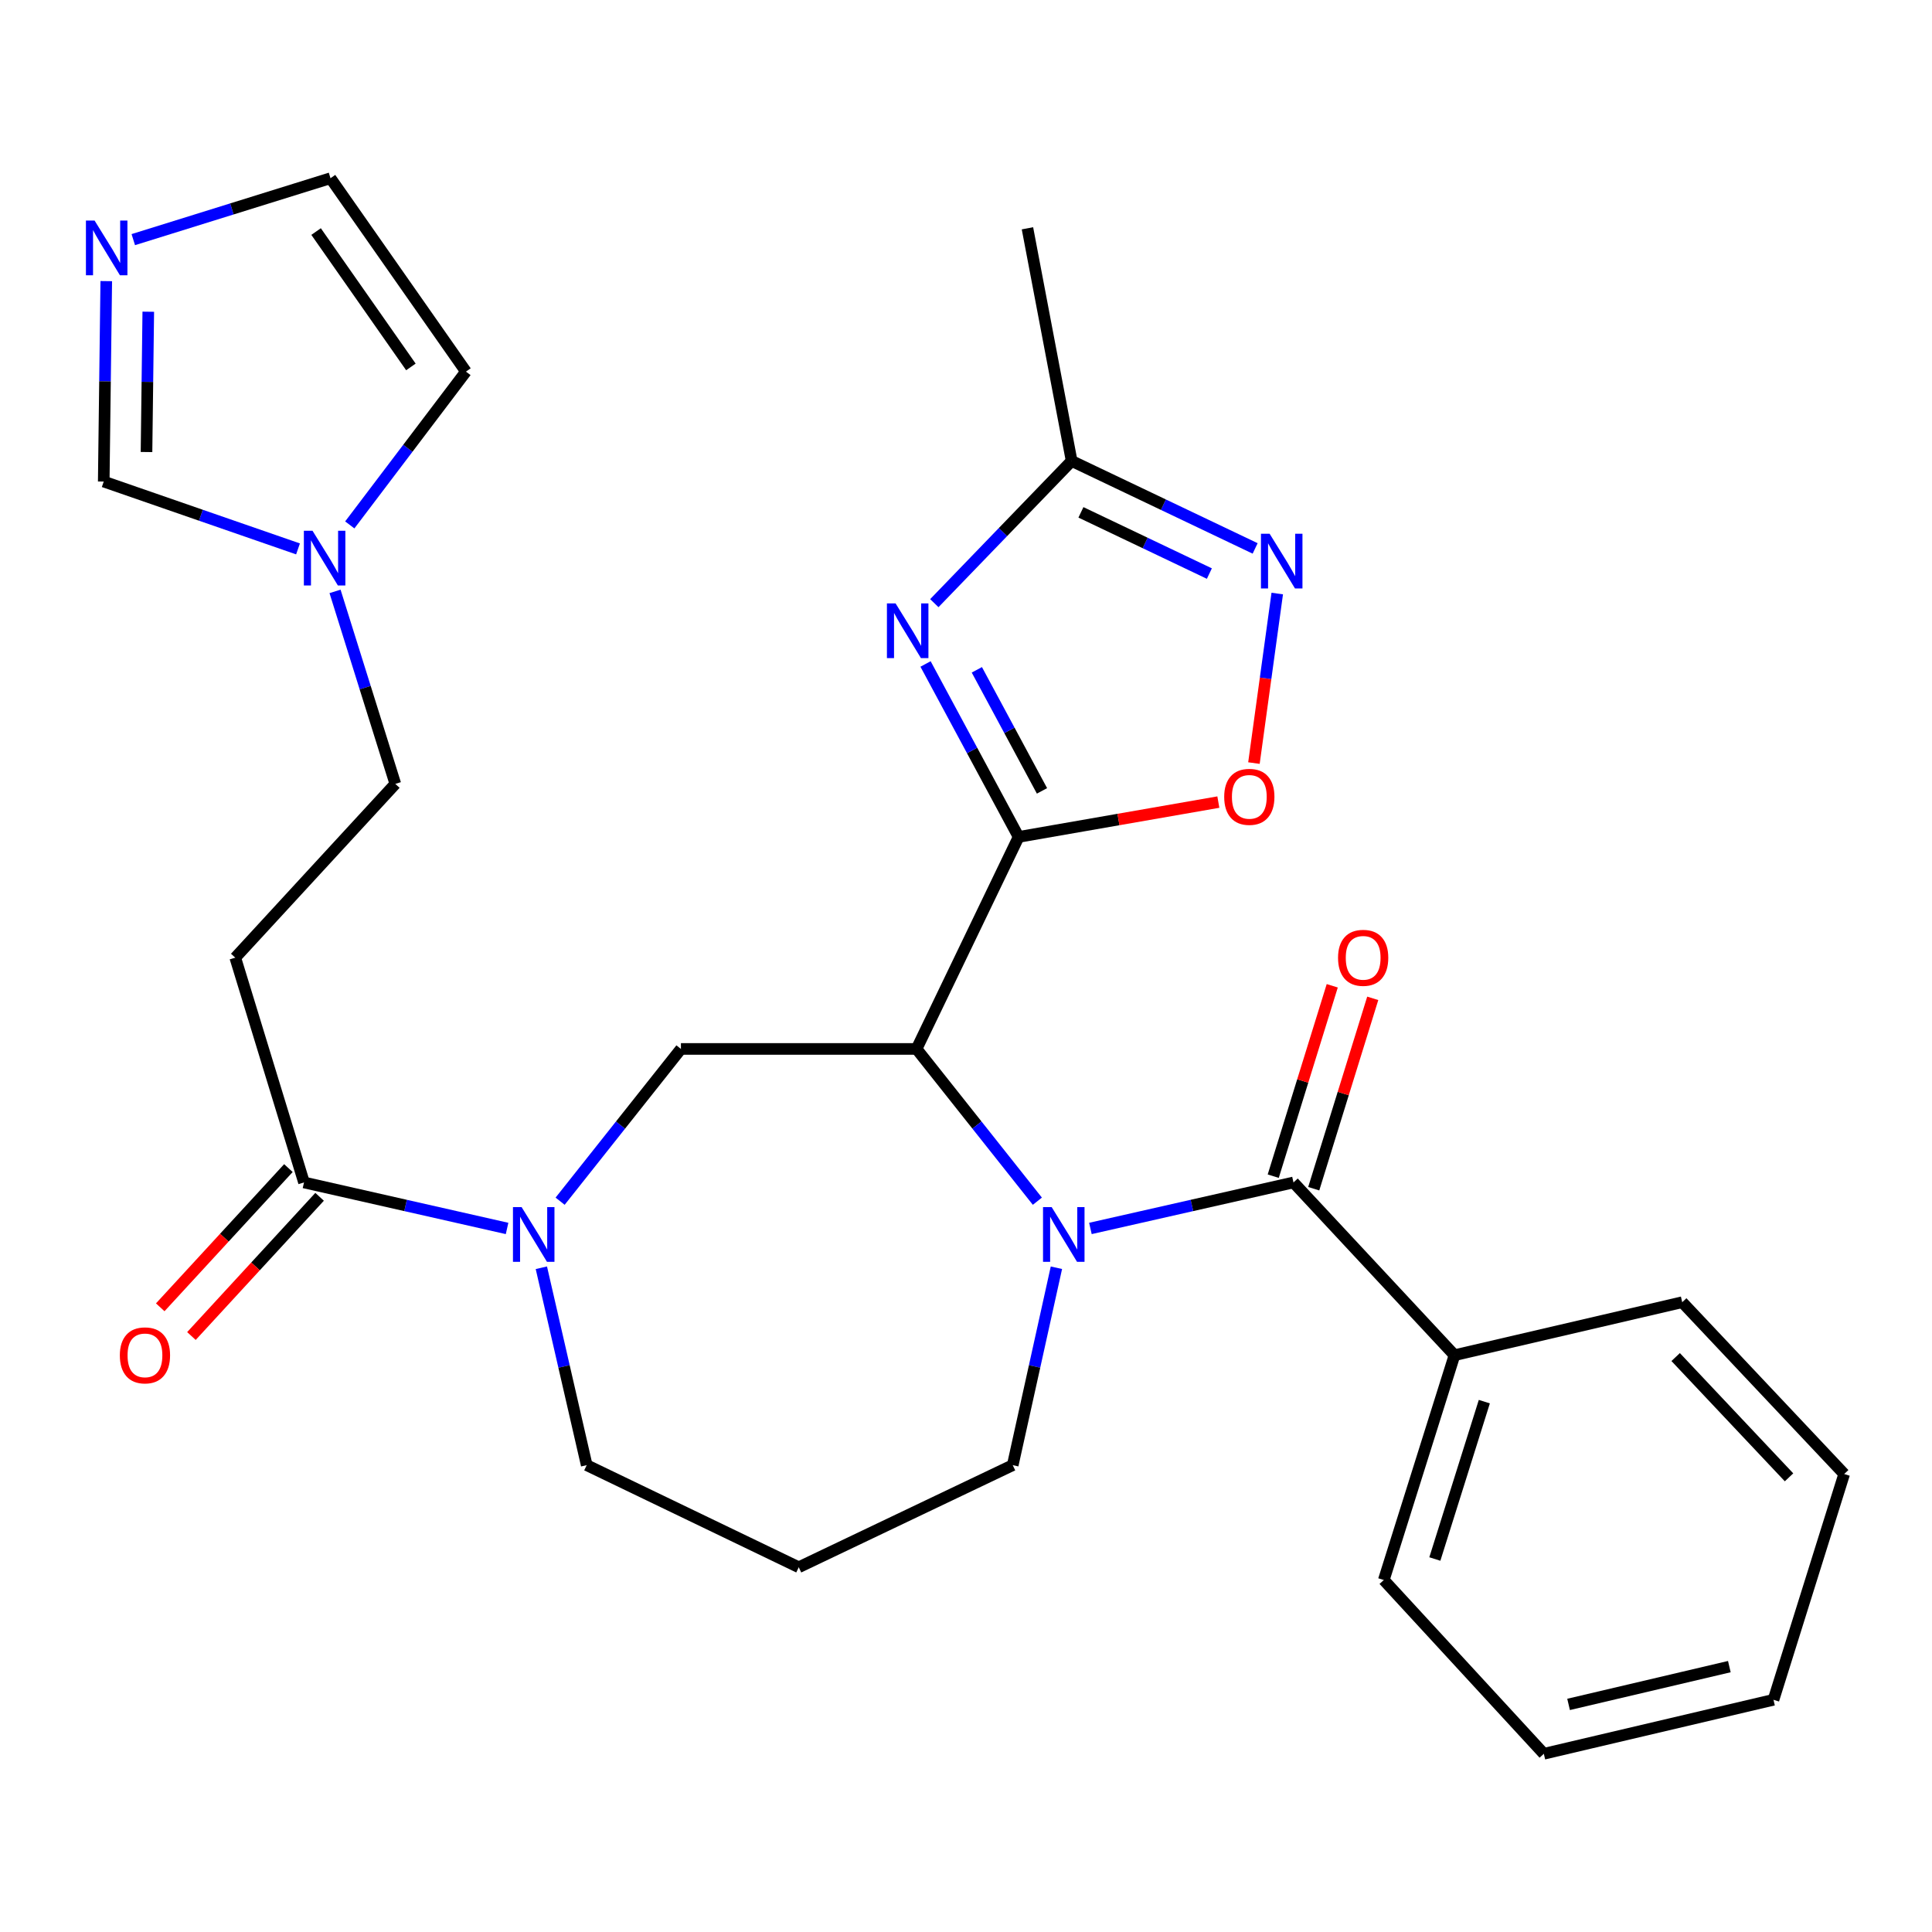 <?xml version='1.0' encoding='iso-8859-1'?>
<svg version='1.1' baseProfile='full'
              xmlns='http://www.w3.org/2000/svg'
                      xmlns:rdkit='http://www.rdkit.org/xml'
                      xmlns:xlink='http://www.w3.org/1999/xlink'
                  xml:space='preserve'
width='1000px' height='1000px' viewBox='0 0 1000 1000'>
<!-- END OF HEADER -->
<rect style='opacity:1.0;fill:#FFFFFF;stroke:none' width='1000' height='1000' x='0' y='0'> </rect>
<path class='bond-0' d='M 527.236,433.187 L 474.407,542.928' style='fill:none;fill-rule:evenodd;stroke:#000000;stroke-width:6px;stroke-linecap:butt;stroke-linejoin:miter;stroke-opacity:1' />
<path class='bond-2' d='M 527.236,433.187 L 503.149,388.429' style='fill:none;fill-rule:evenodd;stroke:#000000;stroke-width:6px;stroke-linecap:butt;stroke-linejoin:miter;stroke-opacity:1' />
<path class='bond-2' d='M 503.149,388.429 L 479.061,343.671' style='fill:none;fill-rule:evenodd;stroke:#0000FF;stroke-width:6px;stroke-linecap:butt;stroke-linejoin:miter;stroke-opacity:1' />
<path class='bond-2' d='M 539.335,409.36 L 522.474,378.029' style='fill:none;fill-rule:evenodd;stroke:#000000;stroke-width:6px;stroke-linecap:butt;stroke-linejoin:miter;stroke-opacity:1' />
<path class='bond-2' d='M 522.474,378.029 L 505.613,346.698' style='fill:none;fill-rule:evenodd;stroke:#0000FF;stroke-width:6px;stroke-linecap:butt;stroke-linejoin:miter;stroke-opacity:1' />
<path class='bond-5' d='M 527.236,433.187 L 578.925,424.173' style='fill:none;fill-rule:evenodd;stroke:#000000;stroke-width:6px;stroke-linecap:butt;stroke-linejoin:miter;stroke-opacity:1' />
<path class='bond-5' d='M 578.925,424.173 L 630.615,415.159' style='fill:none;fill-rule:evenodd;stroke:#FF0000;stroke-width:6px;stroke-linecap:butt;stroke-linejoin:miter;stroke-opacity:1' />
<path class='bond-1' d='M 474.407,542.928 L 505.674,582.335' style='fill:none;fill-rule:evenodd;stroke:#000000;stroke-width:6px;stroke-linecap:butt;stroke-linejoin:miter;stroke-opacity:1' />
<path class='bond-1' d='M 505.674,582.335 L 536.941,621.741' style='fill:none;fill-rule:evenodd;stroke:#0000FF;stroke-width:6px;stroke-linecap:butt;stroke-linejoin:miter;stroke-opacity:1' />
<path class='bond-6' d='M 474.407,542.928 L 352.449,542.928' style='fill:none;fill-rule:evenodd;stroke:#000000;stroke-width:6px;stroke-linecap:butt;stroke-linejoin:miter;stroke-opacity:1' />
<path class='bond-3' d='M 564.396,635.843 L 616.951,623.938' style='fill:none;fill-rule:evenodd;stroke:#0000FF;stroke-width:6px;stroke-linecap:butt;stroke-linejoin:miter;stroke-opacity:1' />
<path class='bond-3' d='M 616.951,623.938 L 669.506,612.033' style='fill:none;fill-rule:evenodd;stroke:#000000;stroke-width:6px;stroke-linecap:butt;stroke-linejoin:miter;stroke-opacity:1' />
<path class='bond-20' d='M 546.798,656.183 L 535.493,707.273' style='fill:none;fill-rule:evenodd;stroke:#0000FF;stroke-width:6px;stroke-linecap:butt;stroke-linejoin:miter;stroke-opacity:1' />
<path class='bond-20' d='M 535.493,707.273 L 524.188,758.363' style='fill:none;fill-rule:evenodd;stroke:#000000;stroke-width:6px;stroke-linecap:butt;stroke-linejoin:miter;stroke-opacity:1' />
<path class='bond-9' d='M 483.605,312.196 L 519.143,275.392' style='fill:none;fill-rule:evenodd;stroke:#0000FF;stroke-width:6px;stroke-linecap:butt;stroke-linejoin:miter;stroke-opacity:1' />
<path class='bond-9' d='M 519.143,275.392 L 554.68,238.589' style='fill:none;fill-rule:evenodd;stroke:#000000;stroke-width:6px;stroke-linecap:butt;stroke-linejoin:miter;stroke-opacity:1' />
<path class='bond-14' d='M 679.987,615.282 L 695.259,566.01' style='fill:none;fill-rule:evenodd;stroke:#000000;stroke-width:6px;stroke-linecap:butt;stroke-linejoin:miter;stroke-opacity:1' />
<path class='bond-14' d='M 695.259,566.01 L 710.532,516.738' style='fill:none;fill-rule:evenodd;stroke:#FF0000;stroke-width:6px;stroke-linecap:butt;stroke-linejoin:miter;stroke-opacity:1' />
<path class='bond-14' d='M 659.025,608.785 L 674.297,559.513' style='fill:none;fill-rule:evenodd;stroke:#000000;stroke-width:6px;stroke-linecap:butt;stroke-linejoin:miter;stroke-opacity:1' />
<path class='bond-14' d='M 674.297,559.513 L 689.57,510.241' style='fill:none;fill-rule:evenodd;stroke:#FF0000;stroke-width:6px;stroke-linecap:butt;stroke-linejoin:miter;stroke-opacity:1' />
<path class='bond-16' d='M 669.506,612.033 L 752.839,701.451' style='fill:none;fill-rule:evenodd;stroke:#000000;stroke-width:6px;stroke-linecap:butt;stroke-linejoin:miter;stroke-opacity:1' />
<path class='bond-4' d='M 289.915,621.741 L 321.182,582.335' style='fill:none;fill-rule:evenodd;stroke:#0000FF;stroke-width:6px;stroke-linecap:butt;stroke-linejoin:miter;stroke-opacity:1' />
<path class='bond-4' d='M 321.182,582.335 L 352.449,542.928' style='fill:none;fill-rule:evenodd;stroke:#000000;stroke-width:6px;stroke-linecap:butt;stroke-linejoin:miter;stroke-opacity:1' />
<path class='bond-8' d='M 262.461,635.843 L 209.906,623.938' style='fill:none;fill-rule:evenodd;stroke:#0000FF;stroke-width:6px;stroke-linecap:butt;stroke-linejoin:miter;stroke-opacity:1' />
<path class='bond-8' d='M 209.906,623.938 L 157.351,612.033' style='fill:none;fill-rule:evenodd;stroke:#000000;stroke-width:6px;stroke-linecap:butt;stroke-linejoin:miter;stroke-opacity:1' />
<path class='bond-22' d='M 280.205,656.189 L 291.943,707.276' style='fill:none;fill-rule:evenodd;stroke:#0000FF;stroke-width:6px;stroke-linecap:butt;stroke-linejoin:miter;stroke-opacity:1' />
<path class='bond-22' d='M 291.943,707.276 L 303.681,758.363' style='fill:none;fill-rule:evenodd;stroke:#000000;stroke-width:6px;stroke-linecap:butt;stroke-linejoin:miter;stroke-opacity:1' />
<path class='bond-7' d='M 649.037,394.966 L 655.069,351.091' style='fill:none;fill-rule:evenodd;stroke:#FF0000;stroke-width:6px;stroke-linecap:butt;stroke-linejoin:miter;stroke-opacity:1' />
<path class='bond-7' d='M 655.069,351.091 L 661.1,307.216' style='fill:none;fill-rule:evenodd;stroke:#0000FF;stroke-width:6px;stroke-linecap:butt;stroke-linejoin:miter;stroke-opacity:1' />
<path class='bond-29' d='M 649.658,283.862 L 602.169,261.225' style='fill:none;fill-rule:evenodd;stroke:#0000FF;stroke-width:6px;stroke-linecap:butt;stroke-linejoin:miter;stroke-opacity:1' />
<path class='bond-29' d='M 602.169,261.225 L 554.68,238.589' style='fill:none;fill-rule:evenodd;stroke:#000000;stroke-width:6px;stroke-linecap:butt;stroke-linejoin:miter;stroke-opacity:1' />
<path class='bond-29' d='M 625.968,296.882 L 592.726,281.036' style='fill:none;fill-rule:evenodd;stroke:#0000FF;stroke-width:6px;stroke-linecap:butt;stroke-linejoin:miter;stroke-opacity:1' />
<path class='bond-29' d='M 592.726,281.036 L 559.484,265.19' style='fill:none;fill-rule:evenodd;stroke:#000000;stroke-width:6px;stroke-linecap:butt;stroke-linejoin:miter;stroke-opacity:1' />
<path class='bond-12' d='M 157.351,612.033 L 121.774,495.684' style='fill:none;fill-rule:evenodd;stroke:#000000;stroke-width:6px;stroke-linecap:butt;stroke-linejoin:miter;stroke-opacity:1' />
<path class='bond-18' d='M 149.278,604.601 L 116.108,640.631' style='fill:none;fill-rule:evenodd;stroke:#000000;stroke-width:6px;stroke-linecap:butt;stroke-linejoin:miter;stroke-opacity:1' />
<path class='bond-18' d='M 116.108,640.631 L 82.938,676.66' style='fill:none;fill-rule:evenodd;stroke:#FF0000;stroke-width:6px;stroke-linecap:butt;stroke-linejoin:miter;stroke-opacity:1' />
<path class='bond-18' d='M 165.423,619.466 L 132.253,655.495' style='fill:none;fill-rule:evenodd;stroke:#000000;stroke-width:6px;stroke-linecap:butt;stroke-linejoin:miter;stroke-opacity:1' />
<path class='bond-18' d='M 132.253,655.495 L 99.083,691.524' style='fill:none;fill-rule:evenodd;stroke:#FF0000;stroke-width:6px;stroke-linecap:butt;stroke-linejoin:miter;stroke-opacity:1' />
<path class='bond-23' d='M 554.68,238.589 L 531.808,118.167' style='fill:none;fill-rule:evenodd;stroke:#000000;stroke-width:6px;stroke-linecap:butt;stroke-linejoin:miter;stroke-opacity:1' />
<path class='bond-10' d='M 55.001,145.506 L 54.347,197.382' style='fill:none;fill-rule:evenodd;stroke:#0000FF;stroke-width:6px;stroke-linecap:butt;stroke-linejoin:miter;stroke-opacity:1' />
<path class='bond-10' d='M 54.347,197.382 L 53.693,249.257' style='fill:none;fill-rule:evenodd;stroke:#000000;stroke-width:6px;stroke-linecap:butt;stroke-linejoin:miter;stroke-opacity:1' />
<path class='bond-10' d='M 76.749,161.346 L 76.291,197.658' style='fill:none;fill-rule:evenodd;stroke:#0000FF;stroke-width:6px;stroke-linecap:butt;stroke-linejoin:miter;stroke-opacity:1' />
<path class='bond-10' d='M 76.291,197.658 L 75.833,233.971' style='fill:none;fill-rule:evenodd;stroke:#000000;stroke-width:6px;stroke-linecap:butt;stroke-linejoin:miter;stroke-opacity:1' />
<path class='bond-32' d='M 68.991,124.034 L 120.029,108.14' style='fill:none;fill-rule:evenodd;stroke:#0000FF;stroke-width:6px;stroke-linecap:butt;stroke-linejoin:miter;stroke-opacity:1' />
<path class='bond-32' d='M 120.029,108.14 L 171.067,92.246' style='fill:none;fill-rule:evenodd;stroke:#000000;stroke-width:6px;stroke-linecap:butt;stroke-linejoin:miter;stroke-opacity:1' />
<path class='bond-11' d='M 173.413,306.103 L 189.016,355.923' style='fill:none;fill-rule:evenodd;stroke:#0000FF;stroke-width:6px;stroke-linecap:butt;stroke-linejoin:miter;stroke-opacity:1' />
<path class='bond-11' d='M 189.016,355.923 L 204.62,405.743' style='fill:none;fill-rule:evenodd;stroke:#000000;stroke-width:6px;stroke-linecap:butt;stroke-linejoin:miter;stroke-opacity:1' />
<path class='bond-13' d='M 154.254,284.11 L 103.974,266.683' style='fill:none;fill-rule:evenodd;stroke:#0000FF;stroke-width:6px;stroke-linecap:butt;stroke-linejoin:miter;stroke-opacity:1' />
<path class='bond-13' d='M 103.974,266.683 L 53.693,249.257' style='fill:none;fill-rule:evenodd;stroke:#000000;stroke-width:6px;stroke-linecap:butt;stroke-linejoin:miter;stroke-opacity:1' />
<path class='bond-17' d='M 181.043,271.693 L 211.108,232.018' style='fill:none;fill-rule:evenodd;stroke:#0000FF;stroke-width:6px;stroke-linecap:butt;stroke-linejoin:miter;stroke-opacity:1' />
<path class='bond-17' d='M 211.108,232.018 L 241.172,192.344' style='fill:none;fill-rule:evenodd;stroke:#000000;stroke-width:6px;stroke-linecap:butt;stroke-linejoin:miter;stroke-opacity:1' />
<path class='bond-19' d='M 121.774,495.684 L 204.62,405.743' style='fill:none;fill-rule:evenodd;stroke:#000000;stroke-width:6px;stroke-linecap:butt;stroke-linejoin:miter;stroke-opacity:1' />
<path class='bond-15' d='M 171.067,92.246 L 241.172,192.344' style='fill:none;fill-rule:evenodd;stroke:#000000;stroke-width:6px;stroke-linecap:butt;stroke-linejoin:miter;stroke-opacity:1' />
<path class='bond-15' d='M 163.607,119.85 L 212.68,189.919' style='fill:none;fill-rule:evenodd;stroke:#000000;stroke-width:6px;stroke-linecap:butt;stroke-linejoin:miter;stroke-opacity:1' />
<path class='bond-24' d='M 752.839,701.451 L 716.25,817.812' style='fill:none;fill-rule:evenodd;stroke:#000000;stroke-width:6px;stroke-linecap:butt;stroke-linejoin:miter;stroke-opacity:1' />
<path class='bond-24' d='M 768.286,725.488 L 742.674,806.941' style='fill:none;fill-rule:evenodd;stroke:#000000;stroke-width:6px;stroke-linecap:butt;stroke-linejoin:miter;stroke-opacity:1' />
<path class='bond-25' d='M 752.839,701.451 L 870.712,674.018' style='fill:none;fill-rule:evenodd;stroke:#000000;stroke-width:6px;stroke-linecap:butt;stroke-linejoin:miter;stroke-opacity:1' />
<path class='bond-21' d='M 524.188,758.363 L 413.434,811.204' style='fill:none;fill-rule:evenodd;stroke:#000000;stroke-width:6px;stroke-linecap:butt;stroke-linejoin:miter;stroke-opacity:1' />
<path class='bond-30' d='M 413.434,811.204 L 303.681,758.363' style='fill:none;fill-rule:evenodd;stroke:#000000;stroke-width:6px;stroke-linecap:butt;stroke-linejoin:miter;stroke-opacity:1' />
<path class='bond-27' d='M 716.25,817.812 L 799.084,907.754' style='fill:none;fill-rule:evenodd;stroke:#000000;stroke-width:6px;stroke-linecap:butt;stroke-linejoin:miter;stroke-opacity:1' />
<path class='bond-26' d='M 870.712,674.018 L 954.545,762.948' style='fill:none;fill-rule:evenodd;stroke:#000000;stroke-width:6px;stroke-linecap:butt;stroke-linejoin:miter;stroke-opacity:1' />
<path class='bond-26' d='M 867.318,702.411 L 926.002,764.662' style='fill:none;fill-rule:evenodd;stroke:#000000;stroke-width:6px;stroke-linecap:butt;stroke-linejoin:miter;stroke-opacity:1' />
<path class='bond-28' d='M 954.545,762.948 L 917.957,879.809' style='fill:none;fill-rule:evenodd;stroke:#000000;stroke-width:6px;stroke-linecap:butt;stroke-linejoin:miter;stroke-opacity:1' />
<path class='bond-31' d='M 799.084,907.754 L 917.957,879.809' style='fill:none;fill-rule:evenodd;stroke:#000000;stroke-width:6px;stroke-linecap:butt;stroke-linejoin:miter;stroke-opacity:1' />
<path class='bond-31' d='M 811.893,882.199 L 895.104,862.637' style='fill:none;fill-rule:evenodd;stroke:#000000;stroke-width:6px;stroke-linecap:butt;stroke-linejoin:miter;stroke-opacity:1' />
<path  class='atom-2' d='M 544.348 624.806
L 553.628 639.806
Q 554.548 641.286, 556.028 643.966
Q 557.508 646.646, 557.588 646.806
L 557.588 624.806
L 561.348 624.806
L 561.348 653.126
L 557.468 653.126
L 547.508 636.726
Q 546.348 634.806, 545.108 632.606
Q 543.908 630.406, 543.548 629.726
L 543.548 653.126
L 539.868 653.126
L 539.868 624.806
L 544.348 624.806
' fill='#0000FF'/>
<path  class='atom-3' d='M 463.551 312.322
L 472.831 327.322
Q 473.751 328.802, 475.231 331.482
Q 476.711 334.162, 476.791 334.322
L 476.791 312.322
L 480.551 312.322
L 480.551 340.642
L 476.671 340.642
L 466.711 324.242
Q 465.551 322.322, 464.311 320.122
Q 463.111 317.922, 462.751 317.242
L 462.751 340.642
L 459.071 340.642
L 459.071 312.322
L 463.551 312.322
' fill='#0000FF'/>
<path  class='atom-5' d='M 269.988 624.806
L 279.268 639.806
Q 280.188 641.286, 281.668 643.966
Q 283.148 646.646, 283.228 646.806
L 283.228 624.806
L 286.988 624.806
L 286.988 653.126
L 283.108 653.126
L 273.148 636.726
Q 271.988 634.806, 270.748 632.606
Q 269.548 630.406, 269.188 629.726
L 269.188 653.126
L 265.508 653.126
L 265.508 624.806
L 269.988 624.806
' fill='#0000FF'/>
<path  class='atom-6' d='M 633.645 412.443
Q 633.645 405.643, 637.005 401.843
Q 640.365 398.043, 646.645 398.043
Q 652.925 398.043, 656.285 401.843
Q 659.645 405.643, 659.645 412.443
Q 659.645 419.323, 656.245 423.243
Q 652.845 427.123, 646.645 427.123
Q 640.405 427.123, 637.005 423.243
Q 633.645 419.363, 633.645 412.443
M 646.645 423.923
Q 650.965 423.923, 653.285 421.043
Q 655.645 418.123, 655.645 412.443
Q 655.645 406.883, 653.285 404.083
Q 650.965 401.243, 646.645 401.243
Q 642.325 401.243, 639.965 404.043
Q 637.645 406.843, 637.645 412.443
Q 637.645 418.163, 639.965 421.043
Q 642.325 423.923, 646.645 423.923
' fill='#FF0000'/>
<path  class='atom-8' d='M 657.15 276.257
L 666.43 291.257
Q 667.35 292.737, 668.83 295.417
Q 670.31 298.097, 670.39 298.257
L 670.39 276.257
L 674.15 276.257
L 674.15 304.577
L 670.27 304.577
L 660.31 288.177
Q 659.15 286.257, 657.91 284.057
Q 656.71 281.857, 656.35 281.177
L 656.35 304.577
L 652.67 304.577
L 652.67 276.257
L 657.15 276.257
' fill='#0000FF'/>
<path  class='atom-11' d='M 48.957 114.163
L 58.237 129.163
Q 59.157 130.643, 60.637 133.323
Q 62.117 136.003, 62.197 136.163
L 62.197 114.163
L 65.957 114.163
L 65.957 142.483
L 62.077 142.483
L 52.117 126.083
Q 50.957 124.163, 49.717 121.963
Q 48.517 119.763, 48.157 119.083
L 48.157 142.483
L 44.477 142.483
L 44.477 114.163
L 48.957 114.163
' fill='#0000FF'/>
<path  class='atom-12' d='M 161.759 274.721
L 171.039 289.721
Q 171.959 291.201, 173.439 293.881
Q 174.919 296.561, 174.999 296.721
L 174.999 274.721
L 178.759 274.721
L 178.759 303.041
L 174.879 303.041
L 164.919 286.641
Q 163.759 284.721, 162.519 282.521
Q 161.319 280.321, 160.959 279.641
L 160.959 303.041
L 157.279 303.041
L 157.279 274.721
L 161.759 274.721
' fill='#0000FF'/>
<path  class='atom-15' d='M 692.57 495.764
Q 692.57 488.964, 695.93 485.164
Q 699.29 481.364, 705.57 481.364
Q 711.85 481.364, 715.21 485.164
Q 718.57 488.964, 718.57 495.764
Q 718.57 502.644, 715.17 506.564
Q 711.77 510.444, 705.57 510.444
Q 699.33 510.444, 695.93 506.564
Q 692.57 502.684, 692.57 495.764
M 705.57 507.244
Q 709.89 507.244, 712.21 504.364
Q 714.57 501.444, 714.57 495.764
Q 714.57 490.204, 712.21 487.404
Q 709.89 484.564, 705.57 484.564
Q 701.25 484.564, 698.89 487.364
Q 696.57 490.164, 696.57 495.764
Q 696.57 501.484, 698.89 504.364
Q 701.25 507.244, 705.57 507.244
' fill='#FF0000'/>
<path  class='atom-19' d='M 62.029 701.531
Q 62.029 694.731, 65.389 690.931
Q 68.749 687.131, 75.029 687.131
Q 81.309 687.131, 84.669 690.931
Q 88.029 694.731, 88.029 701.531
Q 88.029 708.411, 84.629 712.331
Q 81.23 716.211, 75.029 716.211
Q 68.79 716.211, 65.389 712.331
Q 62.029 708.451, 62.029 701.531
M 75.029 713.011
Q 79.35 713.011, 81.669 710.131
Q 84.029 707.211, 84.029 701.531
Q 84.029 695.971, 81.669 693.171
Q 79.35 690.331, 75.029 690.331
Q 70.71 690.331, 68.35 693.131
Q 66.029 695.931, 66.029 701.531
Q 66.029 707.251, 68.35 710.131
Q 70.71 713.011, 75.029 713.011
' fill='#FF0000'/>
</svg>
